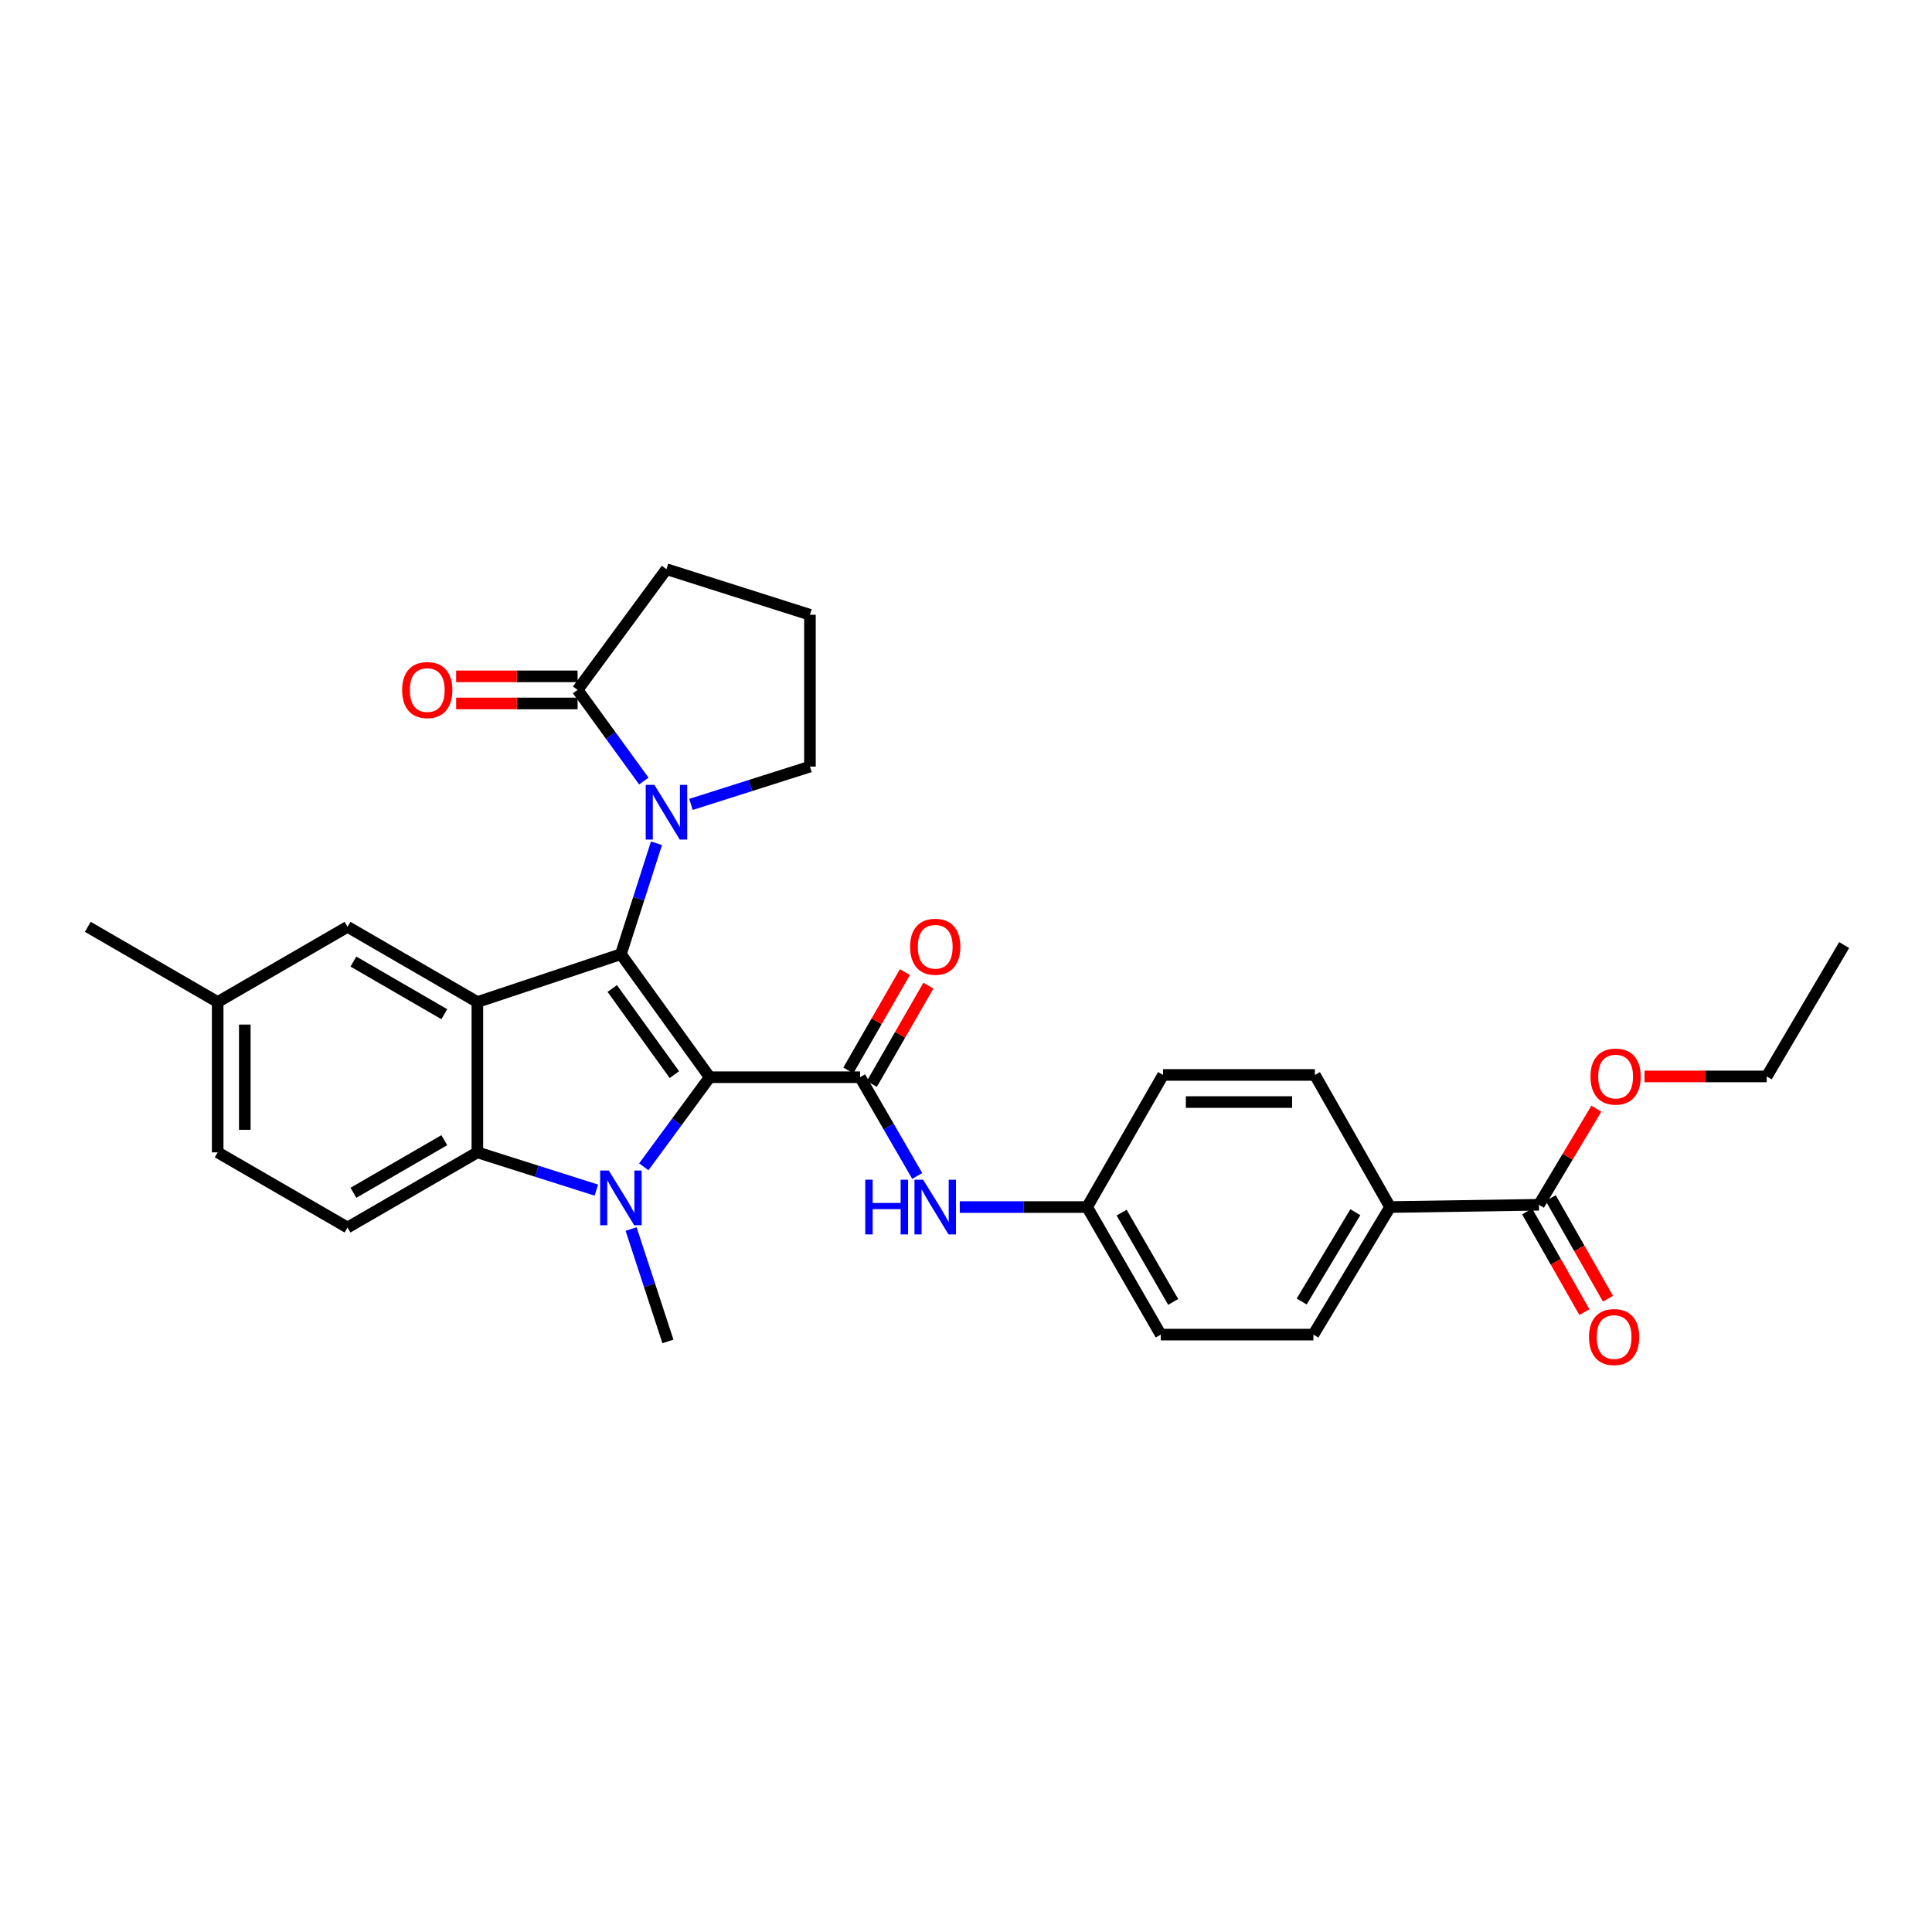 <?xml version='1.0' encoding='iso-8859-1'?>
<svg version='1.1' baseProfile='full'
              xmlns='http://www.w3.org/2000/svg'
                      xmlns:rdkit='http://www.rdkit.org/xml'
                      xmlns:xlink='http://www.w3.org/1999/xlink'
                  xml:space='preserve'
width='1000px' height='1000px' viewBox='0 0 1000 1000'>
<!-- END OF HEADER -->
<rect style='opacity:1.0;fill:#FFFFFF;stroke:none' width='1000' height='1000' x='0' y='0'> </rect>
<path class='bond-0' d='M 367.34,557.567 L 321.377,493.883' style='fill:none;fill-rule:evenodd;stroke:#000000;stroke-width:6px;stroke-linecap:butt;stroke-linejoin:miter;stroke-opacity:1' />
<path class='bond-0' d='M 349.067,556.226 L 316.893,511.648' style='fill:none;fill-rule:evenodd;stroke:#000000;stroke-width:6px;stroke-linecap:butt;stroke-linejoin:miter;stroke-opacity:1' />
<path class='bond-1' d='M 367.34,557.567 L 350.281,580.751' style='fill:none;fill-rule:evenodd;stroke:#000000;stroke-width:6px;stroke-linecap:butt;stroke-linejoin:miter;stroke-opacity:1' />
<path class='bond-1' d='M 350.281,580.751 L 333.222,603.935' style='fill:none;fill-rule:evenodd;stroke:#0000FF;stroke-width:6px;stroke-linecap:butt;stroke-linejoin:miter;stroke-opacity:1' />
<path class='bond-3' d='M 367.34,557.567 L 445.18,557.567' style='fill:none;fill-rule:evenodd;stroke:#000000;stroke-width:6px;stroke-linecap:butt;stroke-linejoin:miter;stroke-opacity:1' />
<path class='bond-2' d='M 321.377,493.883 L 247.083,518.643' style='fill:none;fill-rule:evenodd;stroke:#000000;stroke-width:6px;stroke-linecap:butt;stroke-linejoin:miter;stroke-opacity:1' />
<path class='bond-4' d='M 321.377,493.883 L 330.586,465.183' style='fill:none;fill-rule:evenodd;stroke:#000000;stroke-width:6px;stroke-linecap:butt;stroke-linejoin:miter;stroke-opacity:1' />
<path class='bond-4' d='M 330.586,465.183 L 339.796,436.483' style='fill:none;fill-rule:evenodd;stroke:#0000FF;stroke-width:6px;stroke-linecap:butt;stroke-linejoin:miter;stroke-opacity:1' />
<path class='bond-5' d='M 308.688,616.008 L 277.886,606.234' style='fill:none;fill-rule:evenodd;stroke:#0000FF;stroke-width:6px;stroke-linecap:butt;stroke-linejoin:miter;stroke-opacity:1' />
<path class='bond-5' d='M 277.886,606.234 L 247.083,596.46' style='fill:none;fill-rule:evenodd;stroke:#000000;stroke-width:6px;stroke-linecap:butt;stroke-linejoin:miter;stroke-opacity:1' />
<path class='bond-16' d='M 326.657,636.148 L 336.19,665.238' style='fill:none;fill-rule:evenodd;stroke:#0000FF;stroke-width:6px;stroke-linecap:butt;stroke-linejoin:miter;stroke-opacity:1' />
<path class='bond-16' d='M 336.19,665.238 L 345.723,694.327' style='fill:none;fill-rule:evenodd;stroke:#000000;stroke-width:6px;stroke-linecap:butt;stroke-linejoin:miter;stroke-opacity:1' />
<path class='bond-10' d='M 247.083,518.643 L 179.884,479.726' style='fill:none;fill-rule:evenodd;stroke:#000000;stroke-width:6px;stroke-linecap:butt;stroke-linejoin:miter;stroke-opacity:1' />
<path class='bond-10' d='M 229.971,524.948 L 182.932,497.707' style='fill:none;fill-rule:evenodd;stroke:#000000;stroke-width:6px;stroke-linecap:butt;stroke-linejoin:miter;stroke-opacity:1' />
<path class='bond-30' d='M 247.083,518.643 L 247.083,596.46' style='fill:none;fill-rule:evenodd;stroke:#000000;stroke-width:6px;stroke-linecap:butt;stroke-linejoin:miter;stroke-opacity:1' />
<path class='bond-7' d='M 445.18,557.567 L 459.967,583.116' style='fill:none;fill-rule:evenodd;stroke:#000000;stroke-width:6px;stroke-linecap:butt;stroke-linejoin:miter;stroke-opacity:1' />
<path class='bond-7' d='M 459.967,583.116 L 474.755,608.665' style='fill:none;fill-rule:evenodd;stroke:#0000FF;stroke-width:6px;stroke-linecap:butt;stroke-linejoin:miter;stroke-opacity:1' />
<path class='bond-11' d='M 451.262,561.065 L 465.903,535.614' style='fill:none;fill-rule:evenodd;stroke:#000000;stroke-width:6px;stroke-linecap:butt;stroke-linejoin:miter;stroke-opacity:1' />
<path class='bond-11' d='M 465.903,535.614 L 480.543,510.163' style='fill:none;fill-rule:evenodd;stroke:#FF0000;stroke-width:6px;stroke-linecap:butt;stroke-linejoin:miter;stroke-opacity:1' />
<path class='bond-11' d='M 439.099,554.068 L 453.739,528.617' style='fill:none;fill-rule:evenodd;stroke:#000000;stroke-width:6px;stroke-linecap:butt;stroke-linejoin:miter;stroke-opacity:1' />
<path class='bond-11' d='M 453.739,528.617 L 468.379,503.166' style='fill:none;fill-rule:evenodd;stroke:#FF0000;stroke-width:6px;stroke-linecap:butt;stroke-linejoin:miter;stroke-opacity:1' />
<path class='bond-6' d='M 333.249,404.277 L 316.106,380.684' style='fill:none;fill-rule:evenodd;stroke:#0000FF;stroke-width:6px;stroke-linecap:butt;stroke-linejoin:miter;stroke-opacity:1' />
<path class='bond-6' d='M 316.106,380.684 L 298.964,357.092' style='fill:none;fill-rule:evenodd;stroke:#000000;stroke-width:6px;stroke-linecap:butt;stroke-linejoin:miter;stroke-opacity:1' />
<path class='bond-19' d='M 357.647,416.362 L 388.438,406.579' style='fill:none;fill-rule:evenodd;stroke:#0000FF;stroke-width:6px;stroke-linecap:butt;stroke-linejoin:miter;stroke-opacity:1' />
<path class='bond-19' d='M 388.438,406.579 L 419.228,396.795' style='fill:none;fill-rule:evenodd;stroke:#000000;stroke-width:6px;stroke-linecap:butt;stroke-linejoin:miter;stroke-opacity:1' />
<path class='bond-9' d='M 247.083,596.46 L 179.884,635.36' style='fill:none;fill-rule:evenodd;stroke:#000000;stroke-width:6px;stroke-linecap:butt;stroke-linejoin:miter;stroke-opacity:1' />
<path class='bond-9' d='M 229.973,590.15 L 182.934,617.381' style='fill:none;fill-rule:evenodd;stroke:#000000;stroke-width:6px;stroke-linecap:butt;stroke-linejoin:miter;stroke-opacity:1' />
<path class='bond-13' d='M 298.964,350.076 L 267.528,350.076' style='fill:none;fill-rule:evenodd;stroke:#000000;stroke-width:6px;stroke-linecap:butt;stroke-linejoin:miter;stroke-opacity:1' />
<path class='bond-13' d='M 267.528,350.076 L 236.092,350.076' style='fill:none;fill-rule:evenodd;stroke:#FF0000;stroke-width:6px;stroke-linecap:butt;stroke-linejoin:miter;stroke-opacity:1' />
<path class='bond-13' d='M 298.964,364.108 L 267.528,364.108' style='fill:none;fill-rule:evenodd;stroke:#000000;stroke-width:6px;stroke-linecap:butt;stroke-linejoin:miter;stroke-opacity:1' />
<path class='bond-13' d='M 267.528,364.108 L 236.092,364.108' style='fill:none;fill-rule:evenodd;stroke:#FF0000;stroke-width:6px;stroke-linecap:butt;stroke-linejoin:miter;stroke-opacity:1' />
<path class='bond-25' d='M 298.964,357.092 L 344.959,294.609' style='fill:none;fill-rule:evenodd;stroke:#000000;stroke-width:6px;stroke-linecap:butt;stroke-linejoin:miter;stroke-opacity:1' />
<path class='bond-15' d='M 496.779,624.766 L 529.732,624.766' style='fill:none;fill-rule:evenodd;stroke:#0000FF;stroke-width:6px;stroke-linecap:butt;stroke-linejoin:miter;stroke-opacity:1' />
<path class='bond-15' d='M 529.732,624.766 L 562.685,624.766' style='fill:none;fill-rule:evenodd;stroke:#000000;stroke-width:6px;stroke-linecap:butt;stroke-linejoin:miter;stroke-opacity:1' />
<path class='bond-8' d='M 796.549,623.589 L 719.504,624.766' style='fill:none;fill-rule:evenodd;stroke:#000000;stroke-width:6px;stroke-linecap:butt;stroke-linejoin:miter;stroke-opacity:1' />
<path class='bond-14' d='M 790.451,627.058 L 805.272,653.107' style='fill:none;fill-rule:evenodd;stroke:#000000;stroke-width:6px;stroke-linecap:butt;stroke-linejoin:miter;stroke-opacity:1' />
<path class='bond-14' d='M 805.272,653.107 L 820.093,679.156' style='fill:none;fill-rule:evenodd;stroke:#FF0000;stroke-width:6px;stroke-linecap:butt;stroke-linejoin:miter;stroke-opacity:1' />
<path class='bond-14' d='M 802.648,620.119 L 817.468,646.168' style='fill:none;fill-rule:evenodd;stroke:#000000;stroke-width:6px;stroke-linecap:butt;stroke-linejoin:miter;stroke-opacity:1' />
<path class='bond-14' d='M 817.468,646.168 L 832.289,672.216' style='fill:none;fill-rule:evenodd;stroke:#FF0000;stroke-width:6px;stroke-linecap:butt;stroke-linejoin:miter;stroke-opacity:1' />
<path class='bond-22' d='M 796.549,623.589 L 811.407,598.718' style='fill:none;fill-rule:evenodd;stroke:#000000;stroke-width:6px;stroke-linecap:butt;stroke-linejoin:miter;stroke-opacity:1' />
<path class='bond-22' d='M 811.407,598.718 L 826.264,573.848' style='fill:none;fill-rule:evenodd;stroke:#FF0000;stroke-width:6px;stroke-linecap:butt;stroke-linejoin:miter;stroke-opacity:1' />
<path class='bond-21' d='M 179.884,635.36 L 112.669,596.46' style='fill:none;fill-rule:evenodd;stroke:#000000;stroke-width:6px;stroke-linecap:butt;stroke-linejoin:miter;stroke-opacity:1' />
<path class='bond-20' d='M 179.884,479.726 L 112.669,518.643' style='fill:none;fill-rule:evenodd;stroke:#000000;stroke-width:6px;stroke-linecap:butt;stroke-linejoin:miter;stroke-opacity:1' />
<path class='bond-12' d='M 719.504,624.766 L 679.816,690.788' style='fill:none;fill-rule:evenodd;stroke:#000000;stroke-width:6px;stroke-linecap:butt;stroke-linejoin:miter;stroke-opacity:1' />
<path class='bond-12' d='M 701.524,627.44 L 673.743,673.655' style='fill:none;fill-rule:evenodd;stroke:#000000;stroke-width:6px;stroke-linecap:butt;stroke-linejoin:miter;stroke-opacity:1' />
<path class='bond-33' d='M 719.504,624.766 L 680.58,556.39' style='fill:none;fill-rule:evenodd;stroke:#000000;stroke-width:6px;stroke-linecap:butt;stroke-linejoin:miter;stroke-opacity:1' />
<path class='bond-23' d='M 562.685,624.766 L 602.007,556.39' style='fill:none;fill-rule:evenodd;stroke:#000000;stroke-width:6px;stroke-linecap:butt;stroke-linejoin:miter;stroke-opacity:1' />
<path class='bond-24' d='M 562.685,624.766 L 600.807,690.788' style='fill:none;fill-rule:evenodd;stroke:#000000;stroke-width:6px;stroke-linecap:butt;stroke-linejoin:miter;stroke-opacity:1' />
<path class='bond-24' d='M 580.556,627.653 L 607.24,673.868' style='fill:none;fill-rule:evenodd;stroke:#000000;stroke-width:6px;stroke-linecap:butt;stroke-linejoin:miter;stroke-opacity:1' />
<path class='bond-17' d='M 679.816,690.788 L 600.807,690.788' style='fill:none;fill-rule:evenodd;stroke:#000000;stroke-width:6px;stroke-linecap:butt;stroke-linejoin:miter;stroke-opacity:1' />
<path class='bond-18' d='M 680.58,556.39 L 602.007,556.39' style='fill:none;fill-rule:evenodd;stroke:#000000;stroke-width:6px;stroke-linecap:butt;stroke-linejoin:miter;stroke-opacity:1' />
<path class='bond-18' d='M 668.794,570.422 L 613.793,570.422' style='fill:none;fill-rule:evenodd;stroke:#000000;stroke-width:6px;stroke-linecap:butt;stroke-linejoin:miter;stroke-opacity:1' />
<path class='bond-26' d='M 419.228,396.795 L 419.228,318.199' style='fill:none;fill-rule:evenodd;stroke:#000000;stroke-width:6px;stroke-linecap:butt;stroke-linejoin:miter;stroke-opacity:1' />
<path class='bond-28' d='M 112.669,518.643 L 45.455,479.726' style='fill:none;fill-rule:evenodd;stroke:#000000;stroke-width:6px;stroke-linecap:butt;stroke-linejoin:miter;stroke-opacity:1' />
<path class='bond-31' d='M 112.669,518.643 L 112.669,596.46' style='fill:none;fill-rule:evenodd;stroke:#000000;stroke-width:6px;stroke-linecap:butt;stroke-linejoin:miter;stroke-opacity:1' />
<path class='bond-31' d='M 126.702,530.315 L 126.702,584.787' style='fill:none;fill-rule:evenodd;stroke:#000000;stroke-width:6px;stroke-linecap:butt;stroke-linejoin:miter;stroke-opacity:1' />
<path class='bond-27' d='M 851.193,557.154 L 882.822,557.154' style='fill:none;fill-rule:evenodd;stroke:#FF0000;stroke-width:6px;stroke-linecap:butt;stroke-linejoin:miter;stroke-opacity:1' />
<path class='bond-27' d='M 882.822,557.154 L 914.452,557.154' style='fill:none;fill-rule:evenodd;stroke:#000000;stroke-width:6px;stroke-linecap:butt;stroke-linejoin:miter;stroke-opacity:1' />
<path class='bond-32' d='M 344.959,294.609 L 419.228,318.199' style='fill:none;fill-rule:evenodd;stroke:#000000;stroke-width:6px;stroke-linecap:butt;stroke-linejoin:miter;stroke-opacity:1' />
<path class='bond-29' d='M 914.452,557.154 L 954.545,489.159' style='fill:none;fill-rule:evenodd;stroke:#000000;stroke-width:6px;stroke-linecap:butt;stroke-linejoin:miter;stroke-opacity:1' />
<path  class='atom-2' d='M 315.117 605.874
L 324.397 620.874
Q 325.317 622.354, 326.797 625.034
Q 328.277 627.714, 328.357 627.874
L 328.357 605.874
L 332.117 605.874
L 332.117 634.194
L 328.237 634.194
L 318.277 617.794
Q 317.117 615.874, 315.877 613.674
Q 314.677 611.474, 314.317 610.794
L 314.317 634.194
L 310.637 634.194
L 310.637 605.874
L 315.117 605.874
' fill='#0000FF'/>
<path  class='atom-5' d='M 338.699 406.233
L 347.979 421.233
Q 348.899 422.713, 350.379 425.393
Q 351.859 428.073, 351.939 428.233
L 351.939 406.233
L 355.699 406.233
L 355.699 434.553
L 351.819 434.553
L 341.859 418.153
Q 340.699 416.233, 339.459 414.033
Q 338.259 411.833, 337.899 411.153
L 337.899 434.553
L 334.219 434.553
L 334.219 406.233
L 338.699 406.233
' fill='#0000FF'/>
<path  class='atom-8' d='M 447.853 610.606
L 451.693 610.606
L 451.693 622.646
L 466.173 622.646
L 466.173 610.606
L 470.013 610.606
L 470.013 638.926
L 466.173 638.926
L 466.173 625.846
L 451.693 625.846
L 451.693 638.926
L 447.853 638.926
L 447.853 610.606
' fill='#0000FF'/>
<path  class='atom-8' d='M 477.813 610.606
L 487.093 625.606
Q 488.013 627.086, 489.493 629.766
Q 490.973 632.446, 491.053 632.606
L 491.053 610.606
L 494.813 610.606
L 494.813 638.926
L 490.933 638.926
L 480.973 622.526
Q 479.813 620.606, 478.573 618.406
Q 477.373 616.206, 477.013 615.526
L 477.013 638.926
L 473.333 638.926
L 473.333 610.606
L 477.813 610.606
' fill='#0000FF'/>
<path  class='atom-12' d='M 471.073 490.034
Q 471.073 483.234, 474.433 479.434
Q 477.793 475.634, 484.073 475.634
Q 490.353 475.634, 493.713 479.434
Q 497.073 483.234, 497.073 490.034
Q 497.073 496.914, 493.673 500.834
Q 490.273 504.714, 484.073 504.714
Q 477.833 504.714, 474.433 500.834
Q 471.073 496.954, 471.073 490.034
M 484.073 501.514
Q 488.393 501.514, 490.713 498.634
Q 493.073 495.714, 493.073 490.034
Q 493.073 484.474, 490.713 481.674
Q 488.393 478.834, 484.073 478.834
Q 479.753 478.834, 477.393 481.634
Q 475.073 484.434, 475.073 490.034
Q 475.073 495.754, 477.393 498.634
Q 479.753 501.514, 484.073 501.514
' fill='#FF0000'/>
<path  class='atom-14' d='M 208.147 357.172
Q 208.147 350.372, 211.507 346.572
Q 214.867 342.772, 221.147 342.772
Q 227.427 342.772, 230.787 346.572
Q 234.147 350.372, 234.147 357.172
Q 234.147 364.052, 230.747 367.972
Q 227.347 371.852, 221.147 371.852
Q 214.907 371.852, 211.507 367.972
Q 208.147 364.092, 208.147 357.172
M 221.147 368.652
Q 225.467 368.652, 227.787 365.772
Q 230.147 362.852, 230.147 357.172
Q 230.147 351.612, 227.787 348.812
Q 225.467 345.972, 221.147 345.972
Q 216.827 345.972, 214.467 348.772
Q 212.147 351.572, 212.147 357.172
Q 212.147 362.892, 214.467 365.772
Q 216.827 368.652, 221.147 368.652
' fill='#FF0000'/>
<path  class='atom-15' d='M 822.458 692.053
Q 822.458 685.253, 825.818 681.453
Q 829.178 677.653, 835.458 677.653
Q 841.738 677.653, 845.098 681.453
Q 848.458 685.253, 848.458 692.053
Q 848.458 698.933, 845.058 702.853
Q 841.658 706.733, 835.458 706.733
Q 829.218 706.733, 825.818 702.853
Q 822.458 698.973, 822.458 692.053
M 835.458 703.533
Q 839.778 703.533, 842.098 700.653
Q 844.458 697.733, 844.458 692.053
Q 844.458 686.493, 842.098 683.693
Q 839.778 680.853, 835.458 680.853
Q 831.138 680.853, 828.778 683.653
Q 826.458 686.453, 826.458 692.053
Q 826.458 697.773, 828.778 700.653
Q 831.138 703.533, 835.458 703.533
' fill='#FF0000'/>
<path  class='atom-23' d='M 823.238 557.234
Q 823.238 550.434, 826.598 546.634
Q 829.958 542.834, 836.238 542.834
Q 842.518 542.834, 845.878 546.634
Q 849.238 550.434, 849.238 557.234
Q 849.238 564.114, 845.838 568.034
Q 842.438 571.914, 836.238 571.914
Q 829.998 571.914, 826.598 568.034
Q 823.238 564.154, 823.238 557.234
M 836.238 568.714
Q 840.558 568.714, 842.878 565.834
Q 845.238 562.914, 845.238 557.234
Q 845.238 551.674, 842.878 548.874
Q 840.558 546.034, 836.238 546.034
Q 831.918 546.034, 829.558 548.834
Q 827.238 551.634, 827.238 557.234
Q 827.238 562.954, 829.558 565.834
Q 831.918 568.714, 836.238 568.714
' fill='#FF0000'/>
</svg>
